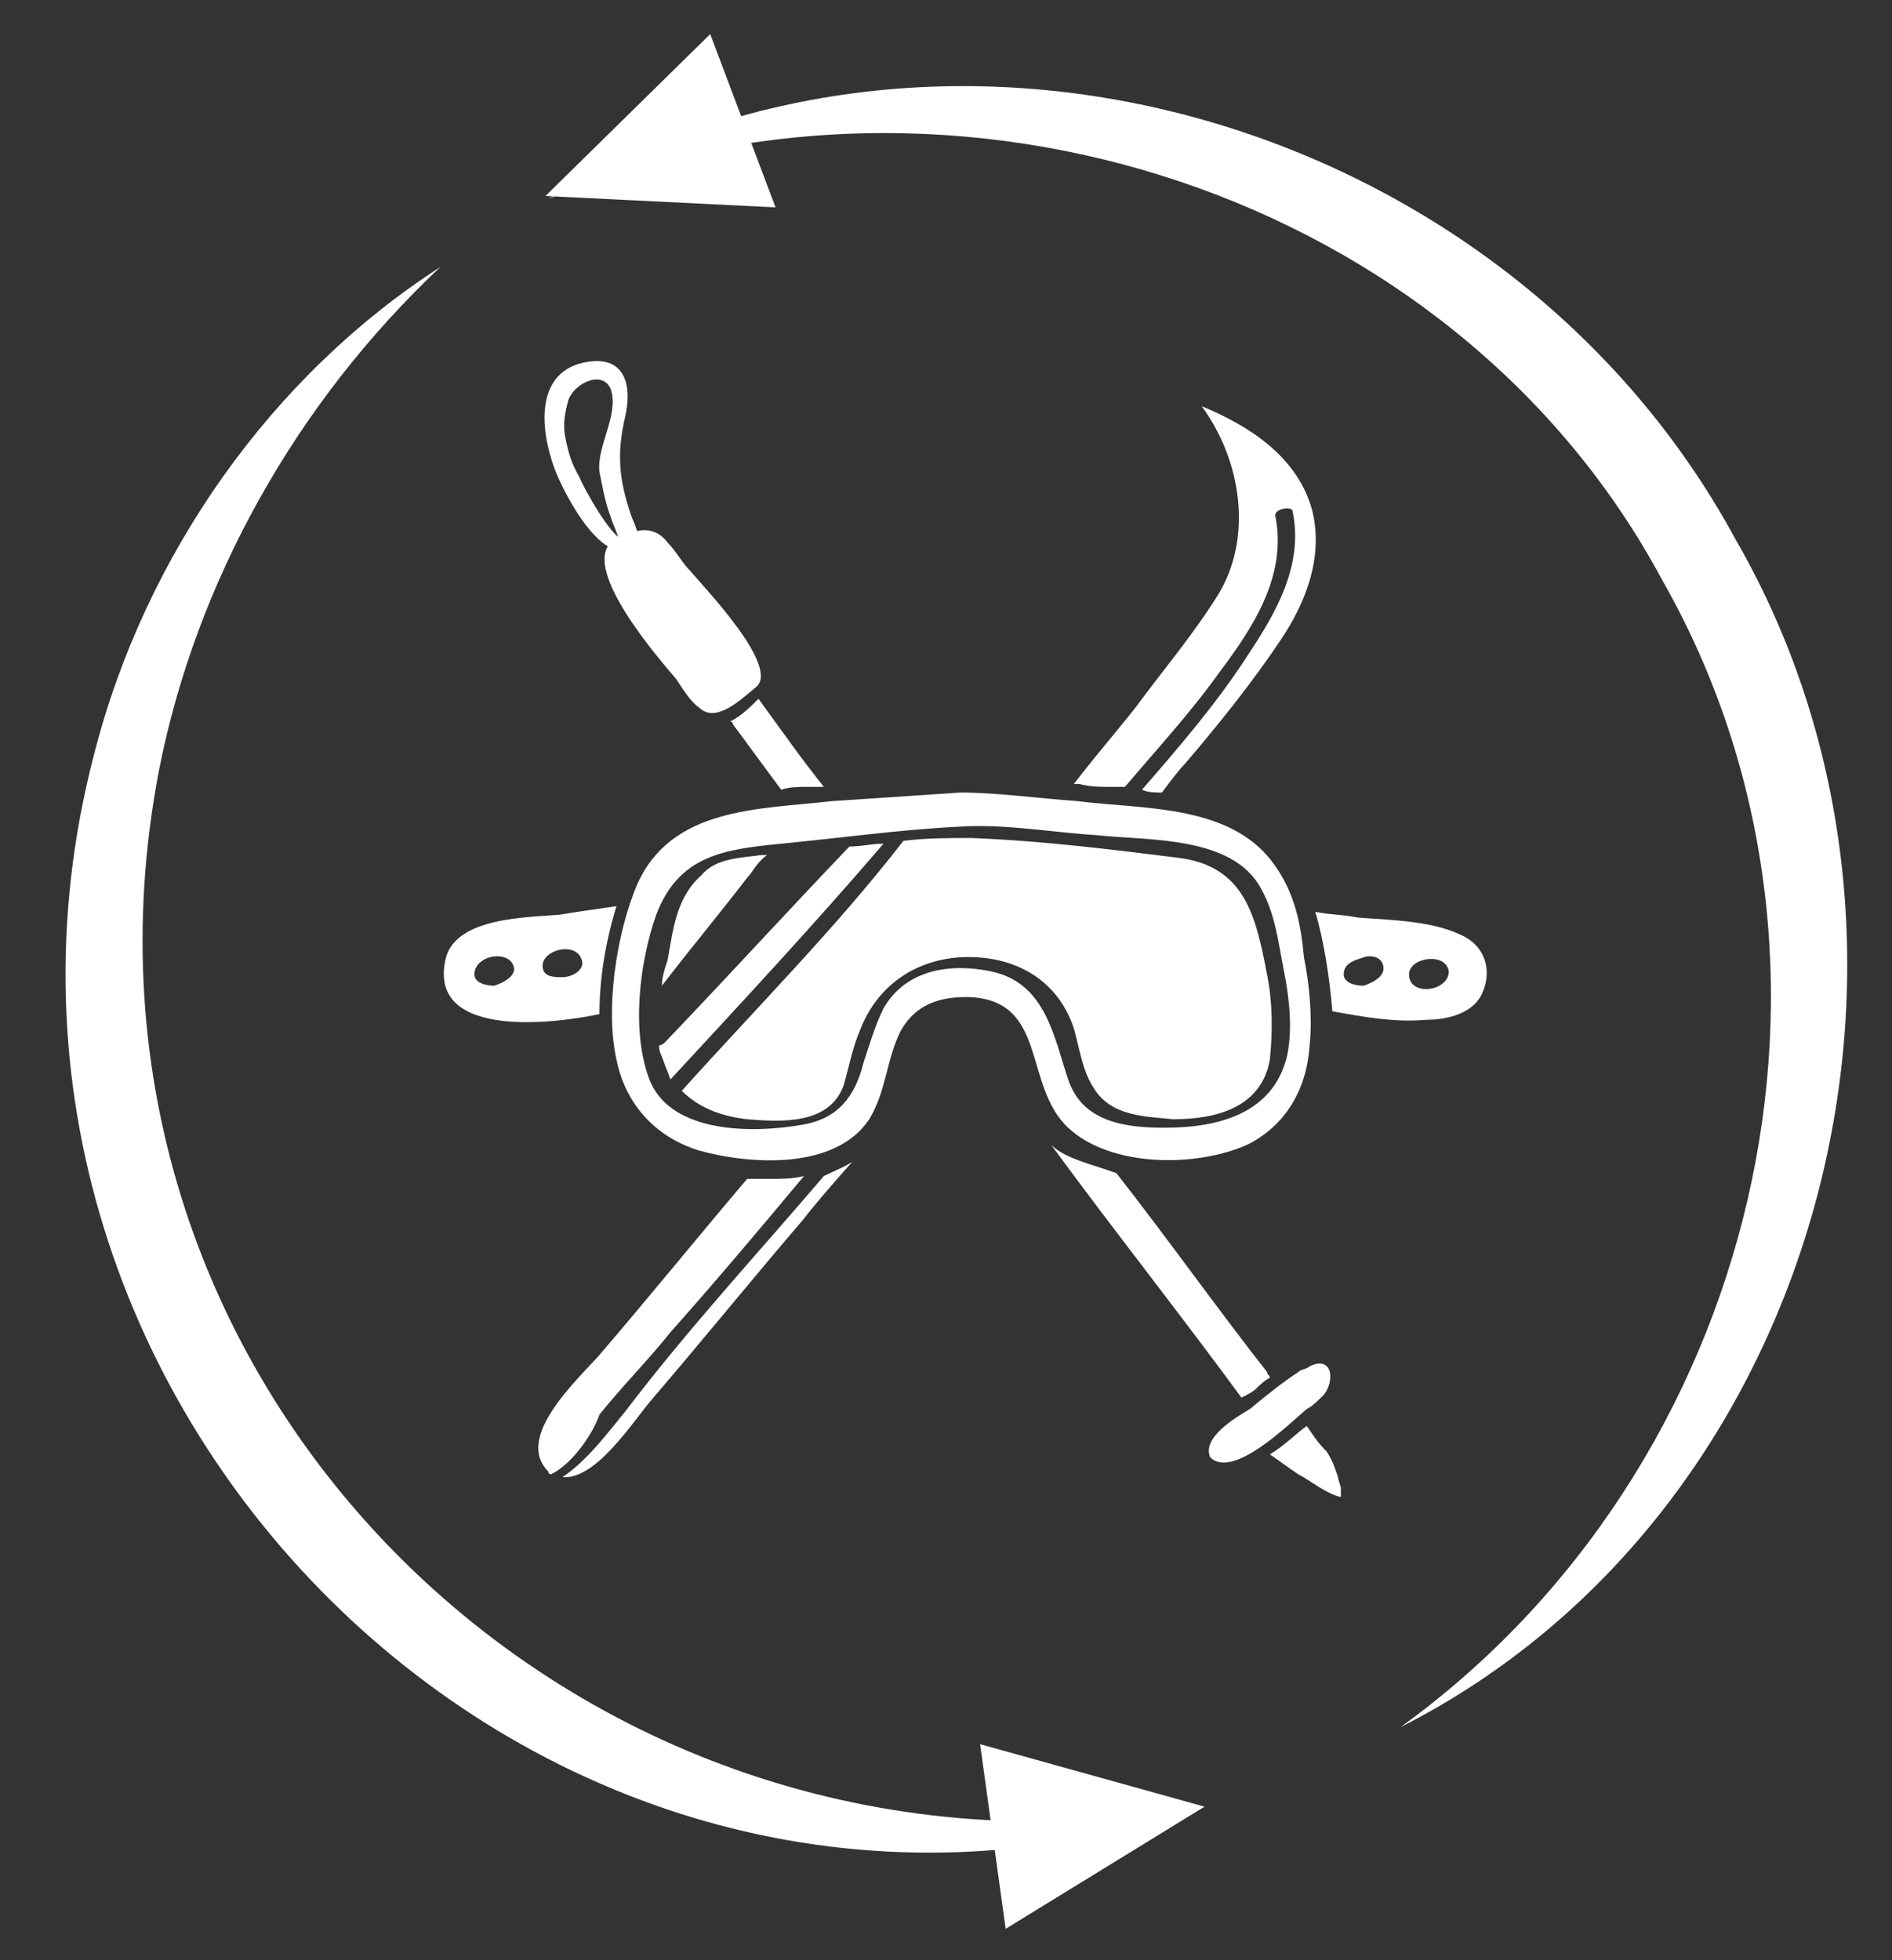 <svg xmlns="http://www.w3.org/2000/svg" xmlns:xlink="http://www.w3.org/1999/xlink" id="Layer_1" x="0px" y="0px" viewBox="0 0 66.6 69" style="enable-background:new 0 0 66.6 69;" xml:space="preserve"><rect x="0" y="0" width="66.6" height="69" fill="#333333" stroke="none"/><style type="text/css">	.st0{fill:#FFFFFF;}	.st1{fill-rule:evenodd;clip-rule:evenodd;fill:#FFFFFF;}</style><g id="BADGE">	<g>		<g>			<path class="st0" d="M19.9,34.2C19.9,34.2,20,34.2,19.9,34.2L19.9,34.2z"></path>			<path class="st0" d="M17.5,34.4C17.5,34.4,17.5,34.5,17.5,34.4L17.5,34.4z"></path>			<path class="st0" d="M17.5,34.4C17.5,34.4,17.5,34.5,17.5,34.4L17.5,34.4z"></path>			<path class="st0" d="M19.7,32.2c-1.2,0.1-3.6,0.1-4,1.5c-0.7,2.8,3.5,2.4,5.4,2c0-1.2,0.2-2.5,0.6-3.8C21,32,20.3,32.1,19.7,32.2    L19.7,32.2z M18.1,34.1c0,0.3-0.4,0.5-0.7,0.6c-0.3,0-0.7-0.1-0.7-0.4C16.7,33.6,18,33.4,18.1,34.1    C18.1,34.1,18.1,34.1,18.1,34.1L18.1,34.1z M20.5,33.9c0,0.3-0.4,0.5-0.7,0.5c-0.3,0-0.7,0-0.7-0.4    C19.1,33.4,20.4,33.1,20.5,33.9C20.5,33.9,20.5,33.9,20.5,33.9L20.5,33.9z"></path>			<path class="st0" d="M26.3,30.9c-1,1.3-2,2.5-3,3.8c0-0.3,0.1-0.6,0.2-0.9c0.2-1.1,0.3-2.2,1.2-3c0.5-0.6,1.4-0.6,2.1-0.7    c0.1,0,0.1,0,0.2,0C26.6,30.4,26.5,30.7,26.3,30.9L26.3,30.9z"></path>			<path class="st0" d="M17.2,33.9C17.2,33.9,17.2,33.9,17.2,33.9L17.2,33.9z"></path>			<path class="st0" d="M44.9,30.5c-1.5-2.2-4.6-2-7-2.3c-1.4-0.1-2.8-0.3-4.1-0.3c-1.5,0.1-3,0.2-4.5,0.3c-2.6,0.3-5.7,0.2-6.9,3    c-0.7,1.7-1.1,4.3-0.7,6.1c0.3,1.5,1.3,2.7,2.9,3.2c1.8,0.5,4.8,0.7,6-1.1c0.6-1,0.6-2.1,1.1-3.1c0.5-0.9,1.3-1.2,2.3-1.2    c0,0,0,0,0,0l0,0c0,0,0,0,0.1,0c2.8,0.1,1.9,3.1,3.5,4.6c1.5,1.4,4.5,1.4,6.3,0.6c1.4-0.7,2.1-2,2.2-3.5c0.1-1,0-2.1-0.2-3.1    C45.8,32.6,45.6,31.5,44.9,30.5L44.9,30.5z M45.3,37.2c-0.5,2-2.4,2.5-4.3,2.5c-1.4,0-2.9-0.2-3.4-1.7c-0.5-1.5-0.8-3.4-2.7-3.8    c-1.4-0.3-3-0.1-3.8,1.3c-0.3,0.6-0.5,1.3-0.7,1.9c-0.3,1.2-0.9,2-2.2,2.2c-1.7,0.3-4.5,0.3-5.3-1.5c-0.7-1.7-0.4-4.2,0.2-5.9    c0.8-2.1,2.4-2.3,4.4-2.5c2.1-0.2,4.2-0.5,6.3-0.6c1.6-0.1,3.2,0.2,4.8,0.3c1.8,0.2,4.8,0,5.8,1.9c0.5,0.9,0.6,1.9,0.8,2.9    C45.4,35.2,45.5,36.3,45.3,37.2L45.3,37.2z"></path>			<path class="st0" d="M17.5,34.4C17.5,34.4,17.5,34.5,17.5,34.4L17.5,34.4z"></path>			<path class="st0" d="M17.5,34.4C17.5,34.5,17.5,34.4,17.5,34.4L17.5,34.4z"></path>			<path class="st0" d="M19.6,33.7C19.6,33.7,19.6,33.7,19.6,33.7L19.6,33.7z"></path>			<path class="st0" d="M47.9,33.9C47.8,33.9,47.8,33.9,47.9,33.9L47.9,33.9z"></path>			<path class="st0" d="M51.6,33c-1.1-0.6-2.6-0.6-3.8-0.7c-0.5-0.1-1-0.1-1.5-0.2c0.3,1,0.5,2.3,0.6,3.5c1.1,0.2,2.2,0.4,3.3,0.3    c0.7,0,1.7-0.2,2-1C52.5,34.2,52.3,33.4,51.6,33L51.6,33z M48.7,34.1c0,0.3-0.4,0.5-0.7,0.6c-0.3,0-0.7-0.1-0.7-0.4    c0-0.4,0.4-0.5,0.7-0.6C48.3,33.6,48.7,33.7,48.7,34.1C48.7,34.1,48.7,34.1,48.7,34.1L48.7,34.1z M51,34.2c0,0.7-1.4,0.9-1.4,0.1    C49.6,33.7,50.9,33.5,51,34.2L51,34.2C51,34.2,51,34.2,51,34.2z"></path>		</g>		<g>			<g>				<path class="st0" d="M19.4,51.9c0,0-0.1,0-0.1-0.1c-1.2-1.2,1-3.2,1.8-4.1c1.8-2.1,3.5-4.2,5.2-6.2c0.3,0,0.5,0,0.8,0     c0.4,0,0.8,0,1.2-0.1c-1.5,1.8-3.1,3.7-4.7,5.5c-0.8,1-1.7,1.9-2.5,2.9C20.9,50.4,20.2,51.5,19.4,51.9L19.4,51.9z"></path>				<path class="st0" d="M30,40.9c-0.8,0.9-1.4,1.6-1.7,2c-1.8,2.1-3.5,4.2-5.3,6.3C22.3,50,21,52.1,19.8,52     c0.9-0.6,1.7-1.7,2.2-2.3c2.2-2.9,4.7-5.6,7-8.3C29.4,41.2,29.7,41.1,30,40.9z"></path>				<path class="st0" d="M45.1,22.5c-1,1.5-2.2,3-3.4,4.4c-0.2,0.2-0.5,0.6-0.8,1c-0.2,0-0.5,0-0.7-0.1c1.3-1.5,2.6-3,3.7-4.7     c1-1.5,2-3.2,1.6-5.1c0-0.2-0.7-0.1-0.6,0.2c0.4,2.1-0.8,3.9-2,5.5c-1,1.4-2.2,2.7-3.3,4c-0.2,0-0.3,0-0.5,0     c-0.4,0-0.7,0-1.1-0.1c-0.1,0-0.1,0-0.2,0c1-1.3,1.9-2.3,2.4-3c0.9-1.2,1.9-2.4,2.7-3.7c1.2-2,0.8-4.7-0.6-6.6     c1.7,0.7,3.4,1.8,3.9,3.7C46.6,19.7,45.9,21.3,45.1,22.5L45.1,22.5z"></path>				<path class="st0" d="M24.3,20.1c-0.3-0.3-0.5-0.7-0.8-1c-0.3-0.4-0.7-0.5-1.1-0.4c0,0.2,0,0.3,0,0.4c0,0.1-0.1,0.1-0.2,0.2     c0,0,0,0,0,0c0,0,0,0,0,0c-0.2,0-0.5,0-0.7-0.2c-1,1,1.7,4.1,2.3,4.8c0.2,0.3,0.5,0.8,0.8,1c0.6,0.6,1.5-0.3,2-0.7     C27.5,23.5,24.8,20.7,24.3,20.1L24.3,20.1z"></path>				<path class="st0" d="M29,27.7c-0.2,0-0.4,0-0.6,0c-0.3,0-0.6,0-0.9,0.1c-0.6-0.8-1.1-1.5-1.7-2.3c0,0,0-0.1-0.1-0.1     c0.4-0.2,0.7-0.5,1-0.8C27.5,25.7,28.2,26.7,29,27.7L29,27.7z"></path>				<path class="st0" d="M46,50.2c-0.3,0.2-0.8,0.7-1.3,1c0.3,0.2,0.7,0.5,1,0.7c0.4,0.2,1,0.7,1.5,0.8c0,0,0,0,0-0.1     c0-0.1,0-0.1,0-0.2c0-0.1-0.1-0.3-0.1-0.4c-0.1-0.3-0.2-0.6-0.4-0.9C46.4,50.8,46.2,50.5,46,50.2L46,50.2L46,50.2z"></path>				<path class="st0" d="M46.6,49.1c0.4-0.5,0.3-1.4-0.5-1c-0.1,0.1-0.3,0.1-0.4,0.2c-0.6,0.4-1.1,0.8-1.7,1.3     c-0.5,0.3-1.7,1-1.4,1.7c0.8,0.8,2.8-1.2,3.4-1.7C46.2,49.5,46.4,49.3,46.6,49.1z"></path>				<path class="st0" d="M44.7,48.5c-0.2,0.1-0.4,0.3-0.5,0.4c-0.1,0.1-0.3,0.2-0.5,0.3c-2.2-3-4.5-5.9-6.7-8.9     c0.5,0.5,1.5,0.7,2.3,1c1.8,2.3,3.5,4.7,5.3,7C44.6,48.4,44.7,48.4,44.7,48.5L44.7,48.5z"></path>			</g>			<path class="st0" d="M22.4,19.2c0.2-0.3-0.1-0.8-0.2-1.1c-0.4-1.2-0.5-2.1-0.2-3.4s-0.1-2.3-1.6-1.9c-1.7,0.5-1.3,2.7-0.8,3.9    c0.3,0.7,1.4,2.9,2.5,2.7c0.4-0.1,0.3-0.5-0.1-0.4s-1.5-1.9-1.6-2.2c-0.3-0.5-0.4-0.9-0.5-1.4c-0.1-0.5,0-0.9,0.1-1.3    c0.2-0.6,1.2-1.1,1.5-0.4c0.3,0.9-0.5,2-0.4,2.9c0.1,0.5,0.2,1.1,0.4,1.6c0,0.1,0.4,0.9,0.3,1C21.7,19.4,22.2,19.5,22.4,19.2    L22.4,19.2z"></path>		</g>	</g>	<g>		<path class="st0" d="M44.6,34.3c-0.4-2.1-0.8-3.8-3.1-4.1c-2.4-0.3-4.8-0.6-7.3-0.7c-0.8,0-1.6,0-2.4,0.1   c-2.4,3.1-5.2,5.9-7.8,8.8c0.6,0.6,1.4,0.9,2.3,1c1.2,0.1,2.9,0.2,3.4-1.2c0.2-0.7,0.3-1.3,0.6-2c0.6-1.5,1.9-2.4,3.5-2.5   c1.8-0.1,3.4,0.7,4,2.5c0.2,0.7,0.3,1.5,0.7,2.1c0.6,1,1.8,1,2.8,1.1c1.5,0,3.1-0.4,3.4-2.1C44.8,36.3,44.8,35.3,44.6,34.3   L44.6,34.3z"></path>		<path class="st0" d="M23.6,38c2.5-2.7,5.1-5.5,7.5-8.3c-0.4,0-0.8,0.1-1.2,0.1c-2.2,2.3-4.3,4.6-6.5,6.9c0,0-0.1,0.1-0.2,0.1   c0,0.1,0,0.2,0.1,0.4C23.4,37.5,23.5,37.7,23.6,38z"></path>	</g></g><g>	<path class="st0" d="M42.3,63.6c-22.8,7.8-45-13.9-39-37c1.8-7.1,6.3-13.4,12.2-17.2c-5.1,4.8-8.6,11.1-9.9,17.7  C1.4,48.9,20.6,67.5,42.3,63.6C42.3,63.6,42.3,63.6,42.3,63.6z"></path>	<path class="st0" d="M19.3,7c14.4-8.6,33.9-2.6,41.8,12c8.3,14.4,3,34.3-11.8,41.8c12.6-9.1,16.9-26.9,9.2-40.4  C51.2,6.8,33.6,1.1,19.3,7C19.3,7,19.3,7,19.3,7z"></path>	<polygon class="st1" points="19.2,6.9 27.3,7.3 25,1.2  "></polygon>	<polygon class="st1" points="42.4,63.6 34.5,61.4 35.4,67.9  "></polygon></g></svg>